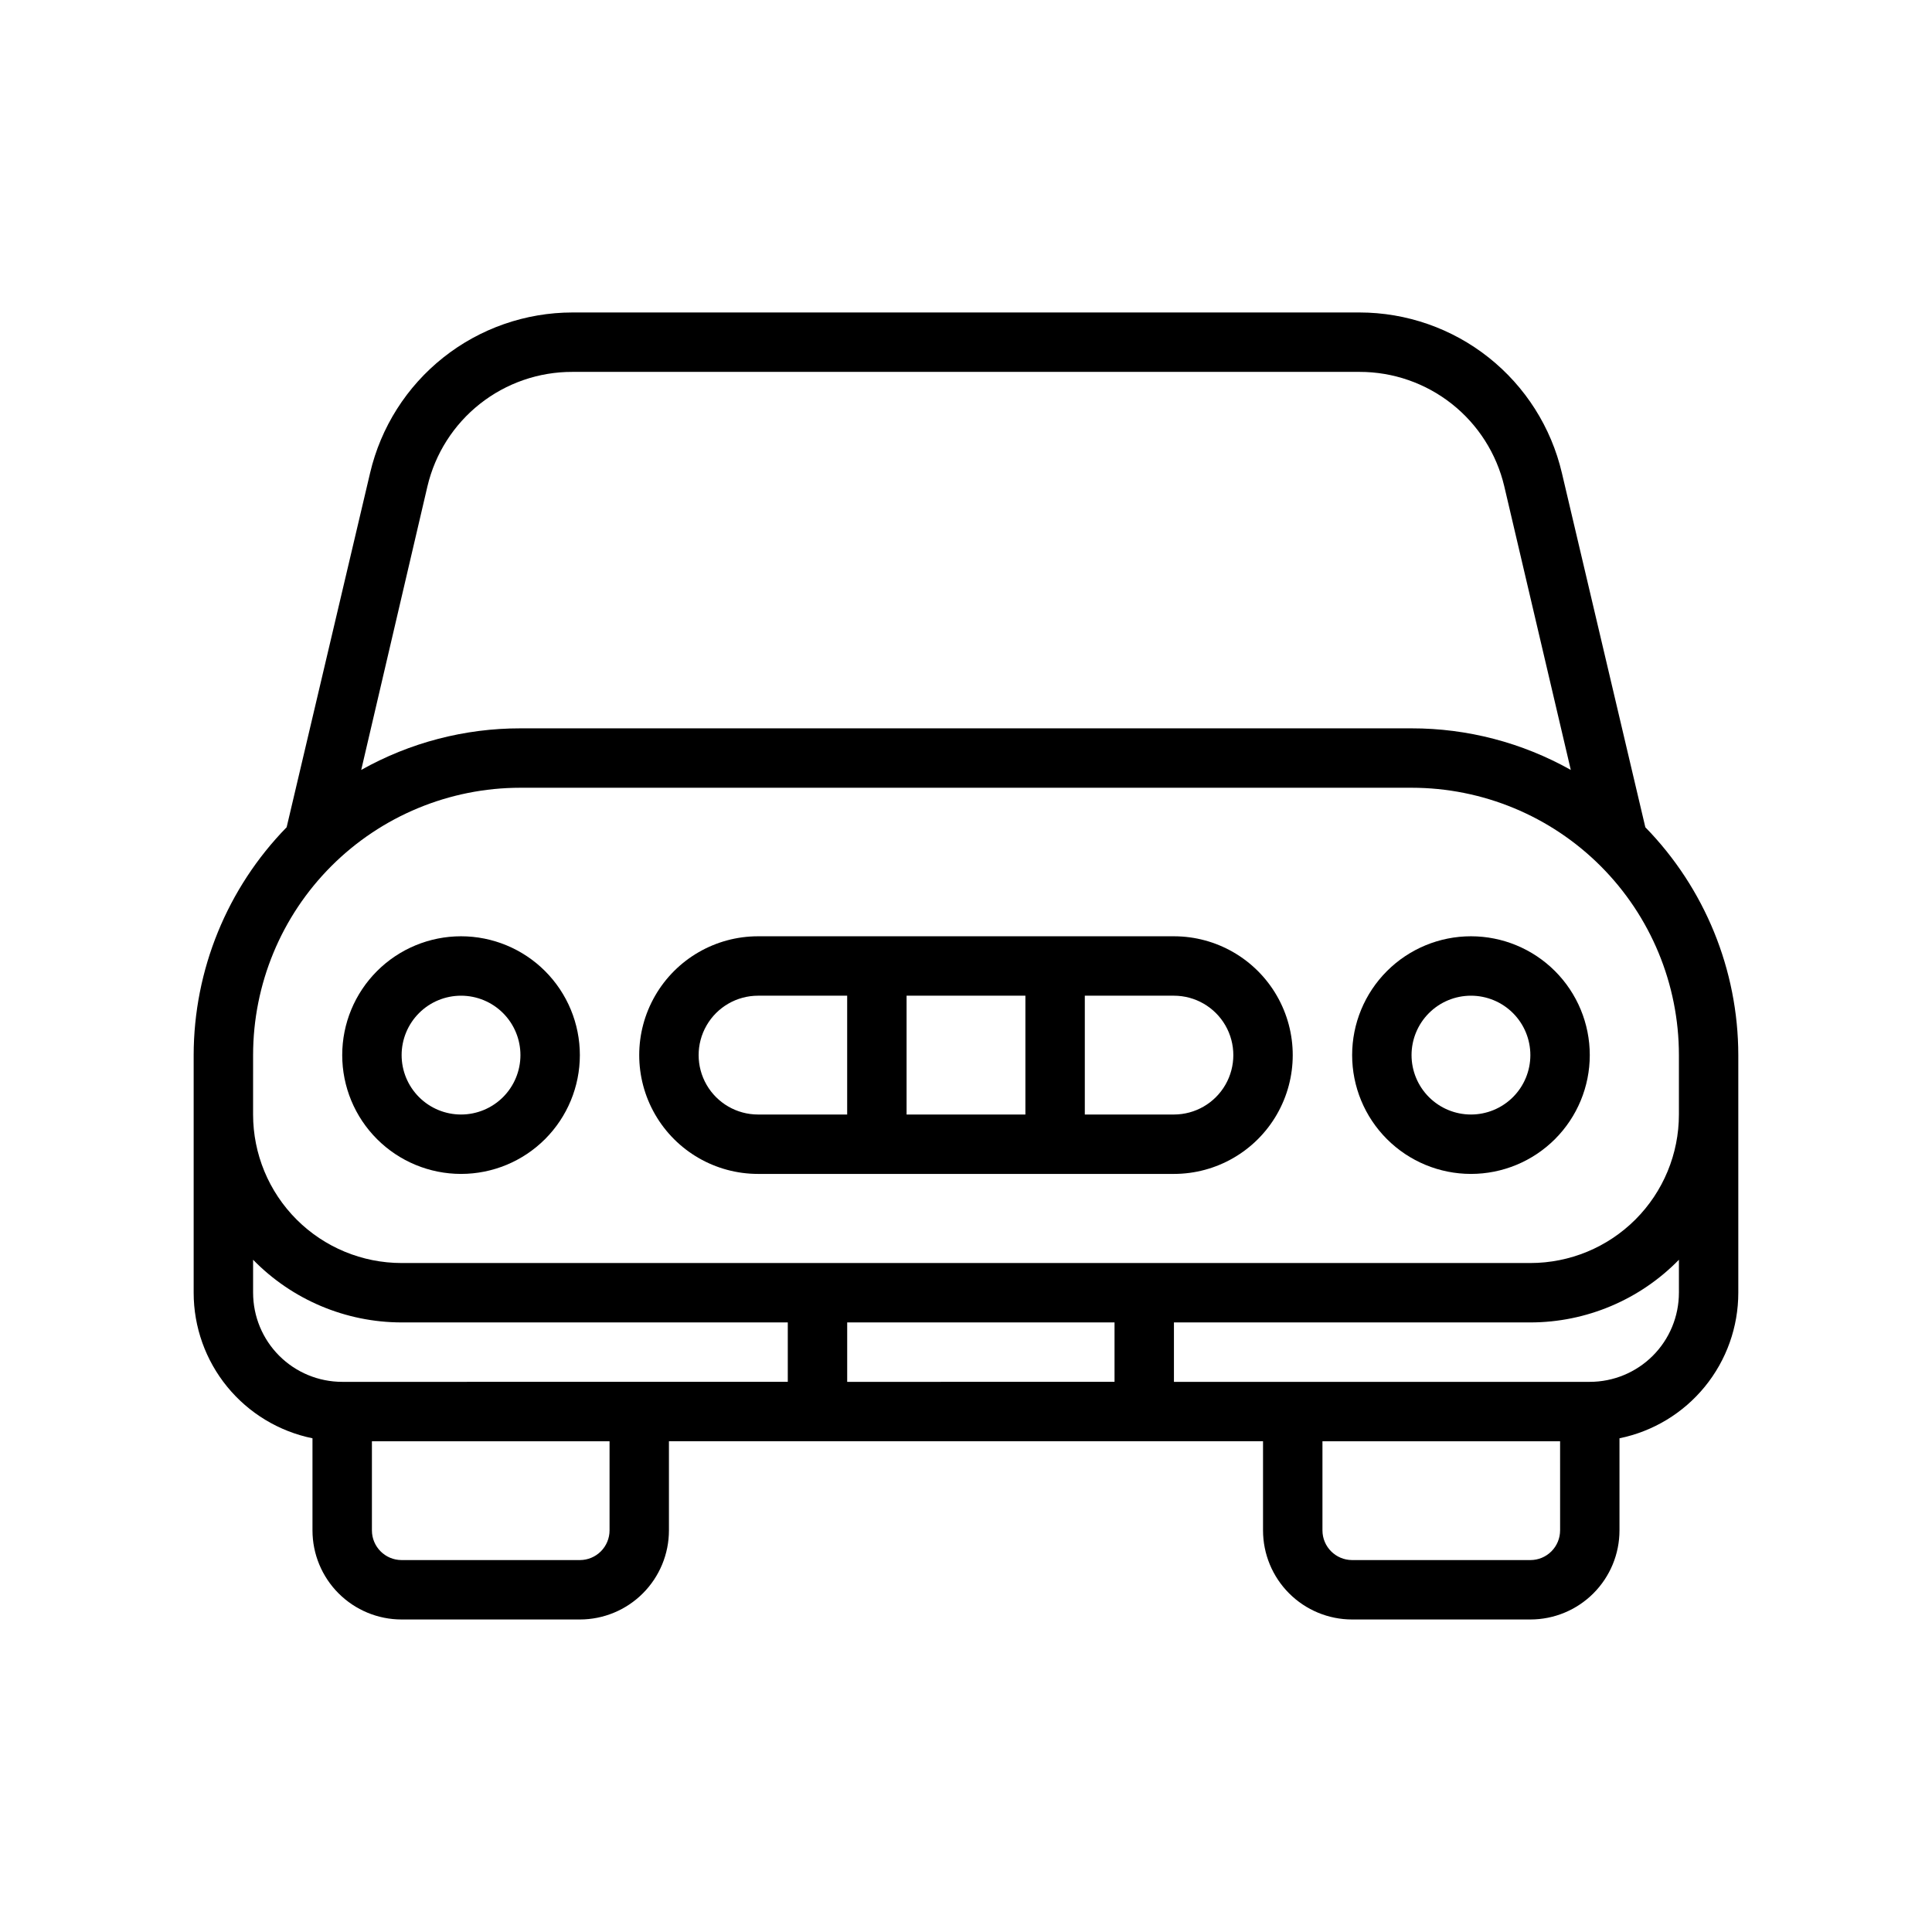 <?xml version="1.0" encoding="UTF-8"?>
<!-- Uploaded to: SVG Repo, www.svgrepo.com, Generator: SVG Repo Mixer Tools -->
<svg fill="#000000" width="800px" height="800px" version="1.1" viewBox="144 144 512 512" xmlns="http://www.w3.org/2000/svg">
 <g>
  <path d="m580.03 363.23-22.121-93.91c-2.836-12.09-9.676-22.867-19.406-30.582-9.73-7.719-21.781-11.918-34.199-11.93h-208.61c-12.418 0.012-24.473 4.211-34.203 11.93-9.73 7.715-16.566 18.492-19.406 30.582l-22.121 93.91c-15.766 16.148-24.609 37.812-24.641 60.379v62.977c0 9.074 3.133 17.871 8.871 24.898 5.738 7.031 13.727 11.859 22.617 13.676v24.402c0 6.266 2.488 12.27 6.918 16.699 4.43 4.43 10.438 6.918 16.699 6.918h47.234c6.262 0 12.27-2.488 16.695-6.918 4.43-4.43 6.918-10.434 6.918-16.699v-23.617h157.44v23.617c0 6.266 2.488 12.27 6.918 16.699 4.43 4.43 10.434 6.918 16.699 6.918h47.23c6.266 0 12.27-2.488 16.699-6.918s6.918-10.434 6.918-16.699v-24.402c8.891-1.816 16.879-6.644 22.617-13.676 5.738-7.027 8.871-15.824 8.871-24.898v-62.977c-0.031-22.566-8.871-44.23-24.641-60.379zm-322.75-90.371v0.004c2.043-8.648 6.953-16.348 13.926-21.852 6.977-5.5 15.605-8.484 24.492-8.457h208.61c8.867-0.008 17.48 2.981 24.441 8.484 6.957 5.5 11.852 13.191 13.895 21.824l17.633 75.18v-0.004c-12.883-7.238-27.418-11.035-42.195-11.02h-236.16c-14.777-0.016-29.309 3.781-42.195 11.02zm-46.207 150.75c0-18.789 7.465-36.809 20.75-50.098 13.289-13.285 31.309-20.75 50.098-20.75h236.16c18.789 0 36.812 7.465 50.098 20.75 13.285 13.289 20.75 31.309 20.75 50.098v15.746c0 10.438-4.144 20.449-11.527 27.832-7.383 7.379-17.391 11.527-27.832 11.527h-299.14c-10.438 0-20.449-4.148-27.832-11.527-7.379-7.383-11.527-17.395-11.527-27.832zm0 62.977v-8.738c10.352 10.605 24.539 16.594 39.359 16.609h102.34v15.742l-118.08 0.004c-6.266 0-12.273-2.488-16.699-6.918-4.43-4.43-6.918-10.434-6.918-16.699zm94.465 62.977c0 2.09-0.832 4.09-2.305 5.566-1.477 1.477-3.481 2.305-5.566 2.305h-47.234c-4.348 0-7.871-3.523-7.871-7.871v-23.617h62.977zm62.977-39.359v-15.746h70.848v15.742zm188.93 39.359h-0.004c0 2.09-0.828 4.09-2.305 5.566-1.477 1.477-3.477 2.305-5.566 2.305h-47.23c-4.348 0-7.875-3.523-7.875-7.871v-23.617h62.977zm31.488-62.977h-0.004c0 6.266-2.488 12.27-6.914 16.699-4.43 4.43-10.438 6.918-16.699 6.918h-110.21v-15.746h94.465c14.82-0.016 29.008-6.004 39.359-16.609z"/>
  <path d="m266.18 455.1c8.348 0 16.359-3.316 22.266-9.223 5.902-5.902 9.223-13.914 9.223-22.266 0-8.352-3.32-16.359-9.223-22.266-5.906-5.902-13.918-9.223-22.266-9.223-8.352 0-16.363 3.32-22.266 9.223-5.906 5.906-9.223 13.914-9.223 22.266 0 8.352 3.316 16.363 9.223 22.266 5.902 5.906 13.914 9.223 22.266 9.223zm0-47.23c4.176 0 8.18 1.656 11.133 4.609 2.949 2.953 4.609 6.957 4.609 11.133s-1.66 8.18-4.609 11.133c-2.953 2.953-6.957 4.613-11.133 4.613s-8.184-1.66-11.133-4.613c-2.953-2.953-4.613-6.957-4.613-11.133s1.66-8.18 4.613-11.133c2.949-2.953 6.957-4.609 11.133-4.609z"/>
  <path d="m533.82 455.1c8.352 0 16.359-3.316 22.266-9.223 5.902-5.902 9.223-13.914 9.223-22.266 0-8.352-3.32-16.359-9.223-22.266-5.906-5.902-13.914-9.223-22.266-9.223-8.352 0-16.363 3.32-22.266 9.223-5.906 5.906-9.223 13.914-9.223 22.266 0 8.352 3.316 16.363 9.223 22.266 5.902 5.906 13.914 9.223 22.266 9.223zm0-47.23c4.176 0 8.18 1.656 11.133 4.609s4.609 6.957 4.609 11.133-1.656 8.18-4.609 11.133-6.957 4.613-11.133 4.613-8.18-1.66-11.133-4.613-4.613-6.957-4.613-11.133 1.66-8.18 4.613-11.133 6.957-4.609 11.133-4.609z"/>
  <path d="m344.89 455.1h110.21c11.25 0 21.645-6 27.27-15.742s5.625-21.746 0-31.488c-5.625-9.742-16.02-15.746-27.27-15.746h-110.21c-11.25 0-21.645 6.004-27.27 15.746-5.625 9.742-5.625 21.746 0 31.488s16.02 15.742 27.27 15.742zm110.21-47.23c5.625 0 10.824 3 13.637 7.871 2.812 4.871 2.812 10.875 0 15.746-2.812 4.871-8.012 7.871-13.637 7.871h-23.613v-31.488zm-39.359 0v31.488h-31.488v-31.488zm-70.848 0h23.617v31.488h-23.617c-5.625 0-10.824-3-13.637-7.871-2.812-4.871-2.812-10.875 0-15.746 2.812-4.871 8.012-7.871 13.637-7.871z"/>
 </g>
</svg>